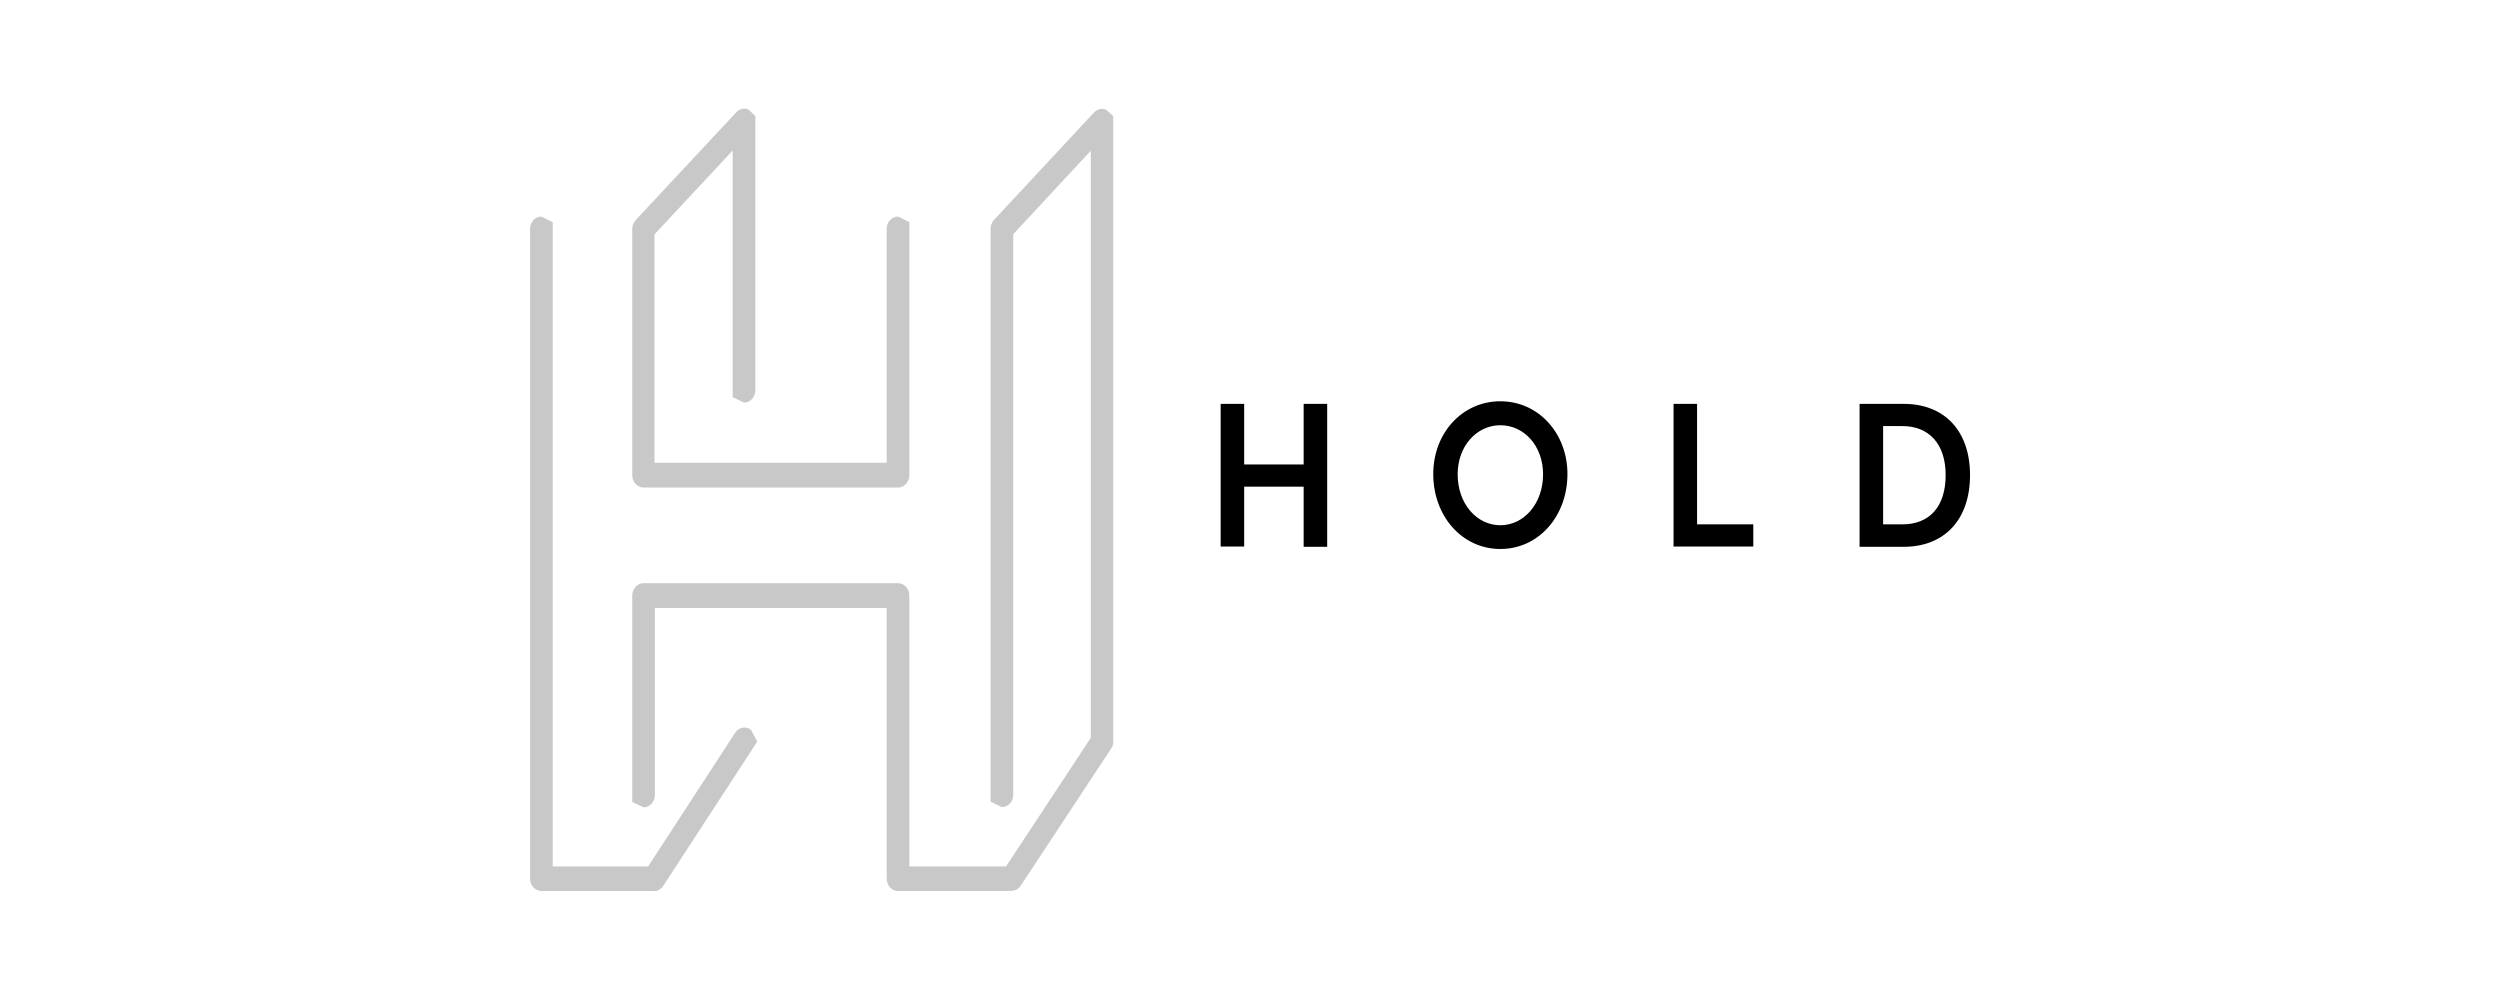 <?xml version="1.0" encoding="UTF-8"?> <svg xmlns="http://www.w3.org/2000/svg" xmlns:xlink="http://www.w3.org/1999/xlink" width="500" zoomAndPan="magnify" viewBox="0 0 375 150" height="200" preserveAspectRatio="xMidYMid meet" version="1.0"><defs><clipPath id="c2a3b52fae"><path d="M 195.547 60.582 L 199.078 60.582 L 199.078 69.668 L 195.547 69.668 Z M 183.098 60.582 L 186.625 60.582 L 186.625 69.668 L 183.098 69.668 Z M 183.098 69.668 L 199.078 69.668 L 199.078 73 L 183.098 73 Z M 183.098 73 L 186.625 73 L 186.625 81.984 L 183.098 81.984 Z M 195.547 73 L 199.078 73 L 199.078 82.02 L 195.547 82.02 Z M 195.547 73 " clip-rule="nonzero"></path></clipPath><clipPath id="7890695c91"><path d="M 214.93 60 L 235.438 60 L 235.438 82.617 L 214.93 82.617 Z M 214.93 60 " clip-rule="nonzero"></path></clipPath><clipPath id="e0cc83d6d9"><path d="M 225.055 60.191 C 230.773 60.191 235.117 64.996 235.117 71.105 C 235.117 77.41 230.805 82.348 225.055 82.348 C 219.305 82.348 214.988 77.41 214.988 71.105 C 214.988 64.961 219.336 60.191 225.055 60.191 Z M 225.055 78.785 C 228.617 78.785 231.461 75.516 231.461 71.137 C 231.461 66.891 228.617 63.785 225.055 63.785 C 221.492 63.785 218.648 66.922 218.648 71.137 C 218.648 75.551 221.492 78.785 225.055 78.785 Z M 225.055 78.785 " clip-rule="nonzero"></path></clipPath><clipPath id="e5dbd4467b"><path d="M 251.031 60.582 L 254.562 60.582 L 254.562 78.652 L 251.031 78.652 Z M 251.031 78.652 L 262.992 78.652 L 262.992 81.984 L 251.031 81.984 Z M 251.031 78.652 " clip-rule="nonzero"></path></clipPath><clipPath id="501753689a"><path d="M 278.797 60.352 L 295.789 60.352 L 295.789 82.031 L 278.797 82.031 Z M 278.797 60.352 " clip-rule="nonzero"></path></clipPath><clipPath id="fe0818b524"><path d="M 278.938 60.582 L 285.57 60.582 C 291.551 60.582 295.504 64.504 295.504 71.27 C 295.504 78.031 291.586 82.02 285.57 82.02 L 278.938 82.02 Z M 285.375 78.652 C 289.328 78.652 291.848 76.105 291.848 71.27 C 291.848 66.496 289.266 63.914 285.375 63.914 L 282.469 63.914 L 282.469 78.652 Z M 285.375 78.652 " clip-rule="nonzero"></path></clipPath><clipPath id="9c0ad91d14"><path d="M 79 32.227 L 114 32.227 L 114 134 L 79 134 Z M 79 32.227 " clip-rule="nonzero"></path></clipPath><clipPath id="6c0ba65bea"><path d="M 98.07 133.648 L 81.211 133.648 C 80.262 133.648 79.512 132.832 79.512 131.785 L 79.512 34.344 C 79.512 33.332 80.262 32.48 81.211 32.48 L 82.91 33.332 L 82.91 129.957 L 97.223 129.957 L 110.293 109.891 C 110.848 109.074 111.895 108.879 112.645 109.469 L 113.594 111.23 L 99.477 132.898 C 99.152 133.387 98.629 133.68 98.105 133.68 Z M 98.07 133.648 " clip-rule="nonzero"></path></clipPath><clipPath id="deca3a1abf"><path d="M 94.812 16 L 136.414 16 L 136.414 73.242 L 94.812 73.242 Z M 94.812 16 " clip-rule="nonzero"></path></clipPath><clipPath id="4db88a2f66"><path d="M 134.703 73.133 L 96.535 73.133 C 95.59 73.133 94.836 72.312 94.836 71.27 L 94.836 34.344 C 94.836 33.852 95.031 33.363 95.359 33.004 L 110.457 16.828 C 110.945 16.305 111.664 16.176 112.285 16.438 L 113.301 17.418 L 113.301 58.523 C 113.301 59.57 112.547 60.387 111.602 60.387 L 109.902 59.57 L 109.902 22.578 L 98.172 35.16 L 98.172 69.406 L 133.004 69.406 L 133.004 34.344 C 133.004 33.332 133.754 32.48 134.703 32.48 L 136.402 33.332 L 136.402 71.27 C 136.402 72.281 135.652 73.133 134.703 73.133 Z M 134.703 73.133 " clip-rule="nonzero"></path></clipPath><clipPath id="d5648465c3"><path d="M 94.812 16 L 167 16 L 167 134 L 94.812 134 Z M 94.812 16 " clip-rule="nonzero"></path></clipPath><clipPath id="d1dcad1355"><path d="M 151.727 133.648 L 134.703 133.648 C 133.754 133.648 133.004 132.832 133.004 131.785 L 133.004 91.203 L 98.234 91.203 L 98.234 119.238 C 98.234 120.25 97.484 121.102 96.535 121.102 L 94.836 120.285 L 94.836 89.34 C 94.836 88.324 95.59 87.477 96.535 87.477 L 134.703 87.477 C 135.617 87.477 136.402 88.293 136.402 89.34 L 136.402 129.957 L 150.91 129.957 L 163.621 110.676 L 163.621 22.613 L 151.988 35.129 L 151.988 119.207 C 151.988 120.219 151.238 121.066 150.289 121.066 L 148.59 120.25 L 148.59 34.312 C 148.59 33.82 148.785 33.332 149.113 32.973 L 164.113 16.859 C 164.602 16.34 165.32 16.176 165.941 16.469 L 166.988 17.418 L 166.988 111.23 C 166.988 111.625 166.891 111.984 166.66 112.309 L 153.102 132.863 C 152.773 133.355 152.281 133.617 151.727 133.617 Z M 151.727 133.648 " clip-rule="nonzero"></path></clipPath></defs><g clip-path="url(#c2a3b52fae)"><path fill="#000000" d="M 63.172 0 L 311.609 0 L 311.609 150 L 63.172 150 Z M 63.172 0 " fill-opacity="1" fill-rule="nonzero"></path></g><g clip-path="url(#7890695c91)"><g clip-path="url(#e0cc83d6d9)"><path fill="#000000" d="M 63.172 0 L 311.609 0 L 311.609 150 L 63.172 150 Z M 63.172 0 " fill-opacity="1" fill-rule="nonzero"></path></g></g><g clip-path="url(#e5dbd4467b)"><path fill="#000000" d="M 63.172 0 L 311.609 0 L 311.609 150 L 63.172 150 Z M 63.172 0 " fill-opacity="1" fill-rule="nonzero"></path></g><g clip-path="url(#501753689a)"><g clip-path="url(#fe0818b524)"><path fill="#000000" d="M 63.172 0 L 311.609 0 L 311.609 150 L 63.172 150 Z M 63.172 0 " fill-opacity="1" fill-rule="nonzero"></path></g></g><g clip-path="url(#9c0ad91d14)"><g clip-path="url(#6c0ba65bea)"><path fill="#c8c8c8" d="M 63.172 0 L 311.609 0 L 311.609 150 L 63.172 150 Z M 63.172 0 " fill-opacity="1" fill-rule="nonzero"></path></g></g><g clip-path="url(#deca3a1abf)"><g clip-path="url(#4db88a2f66)"><path fill="#c8c8c8" d="M 63.172 0 L 311.609 0 L 311.609 150 L 63.172 150 Z M 63.172 0 " fill-opacity="1" fill-rule="nonzero"></path></g></g><g clip-path="url(#d5648465c3)"><g clip-path="url(#d1dcad1355)"><path fill="#c8c8c8" d="M 63.172 0 L 311.609 0 L 311.609 150 L 63.172 150 Z M 63.172 0 " fill-opacity="1" fill-rule="nonzero"></path></g></g></svg> 